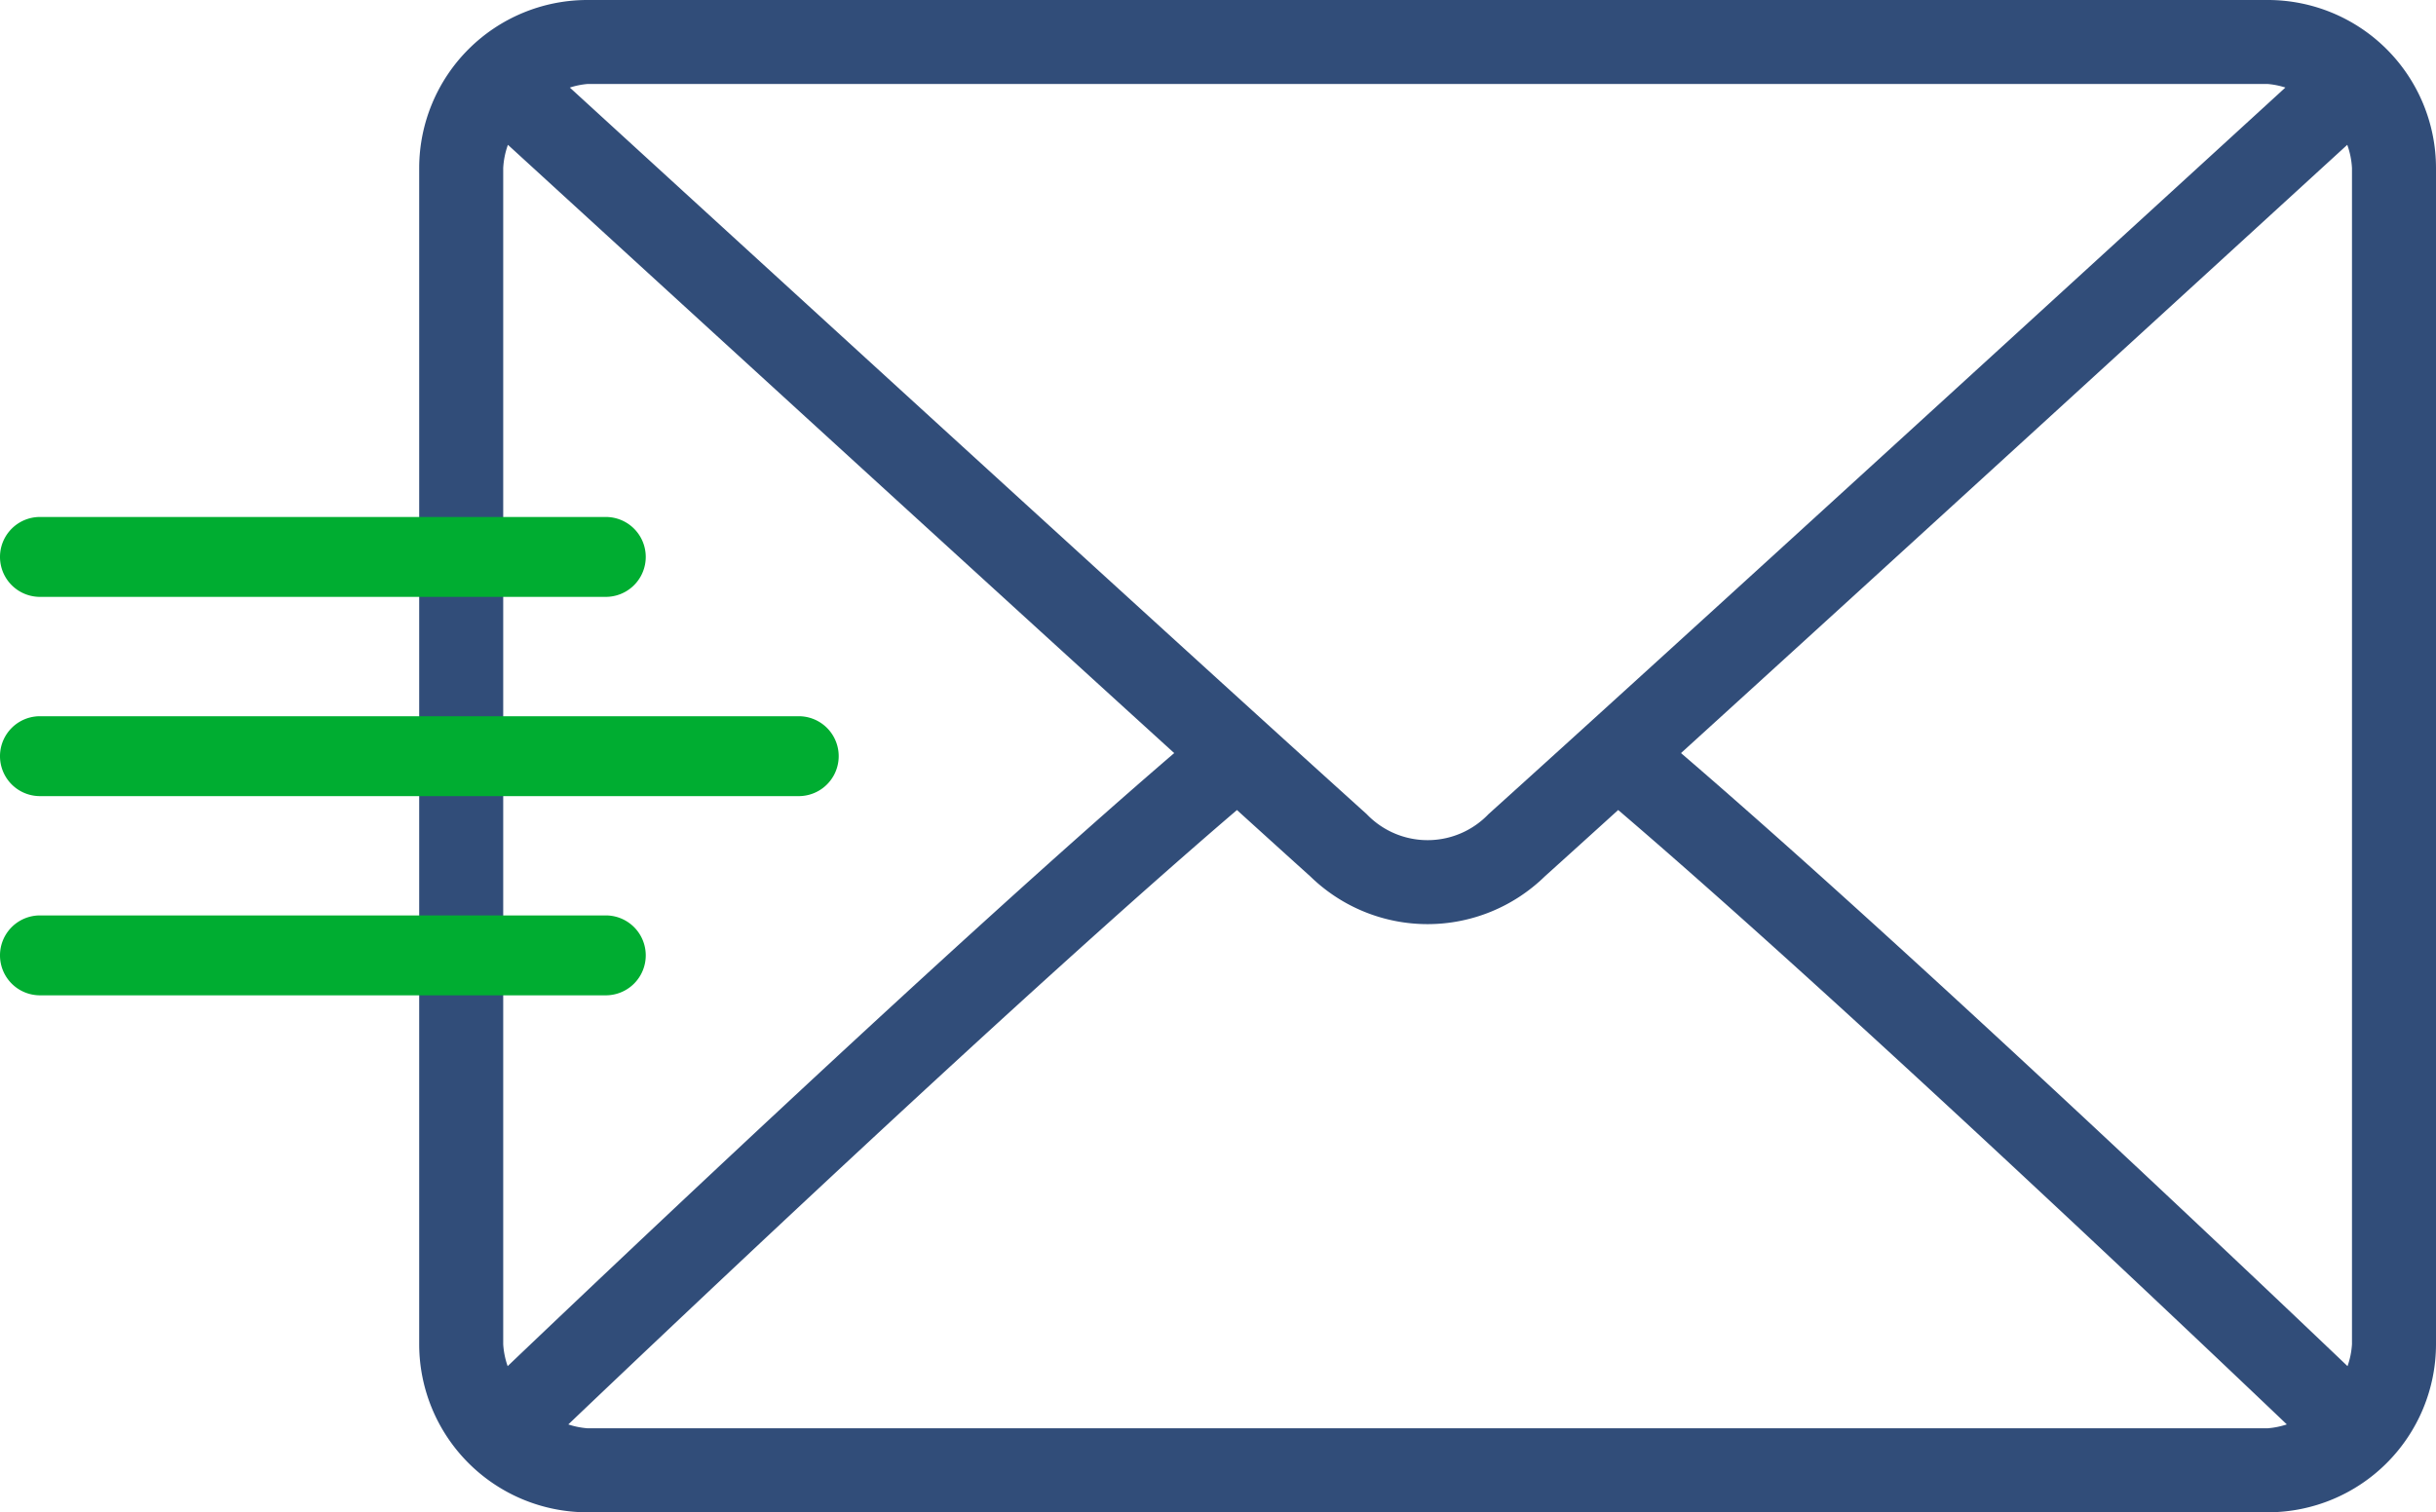 <svg id="Gruppe_896" data-name="Gruppe 896" xmlns="http://www.w3.org/2000/svg" xmlns:xlink="http://www.w3.org/1999/xlink" width="91.445" height="56.78" viewBox="0 0 91.445 56.78">
  <defs>
    <clipPath id="clip-path">
      <rect id="Rechteck_297" data-name="Rechteck 297" width="91.445" height="56.78" fill="#314d79"/>
    </clipPath>
  </defs>
  <g id="Gruppe_895" data-name="Gruppe 895" clip-path="url(#clip-path)">
    <path id="Pfad_840" data-name="Pfad 840" d="M85.136,0H22.045a6.315,6.315,0,0,0-6.309,6.309V50.471a6.315,6.315,0,0,0,6.309,6.309H85.136a6.315,6.315,0,0,0,6.309-6.309V6.309A6.315,6.315,0,0,0,85.136,0M22.045,3.154H85.136a2.987,2.987,0,0,1,.655.133c-5.462,5-23.573,21.567-29.911,27.277a3.164,3.164,0,0,1-4.473.106c-.036-.035-.072-.07-.106-.106C44.964,24.855,26.852,8.285,21.391,3.288a2.98,2.98,0,0,1,.654-.134M18.89,50.471V6.309a3.054,3.054,0,0,1,.177-.872c4.18,3.826,16.817,15.387,25.011,22.838-8.167,7.016-20.808,19-25.021,23.018a3.042,3.042,0,0,1-.167-.822m66.246,3.154H22.045a3.023,3.023,0,0,1-.711-.144c4.354-4.151,17.075-16.2,25.1-23.068,1.046.949,2,1.814,2.755,2.493a6.3,6.3,0,0,0,8.8,0c.754-.679,1.71-1.545,2.756-2.494,8.024,6.864,20.743,18.916,25.1,23.068a3.018,3.018,0,0,1-.709.145m3.155-3.154a3.042,3.042,0,0,1-.167.822c-4.215-4.02-16.854-16-25.021-23.018C71.3,20.824,83.932,9.264,88.114,5.437a3.054,3.054,0,0,1,.177.872Z" fill="#314d79"/>
    <path id="Pfad_841" data-name="Pfad 841" d="M29.984,29.891H1.5a1.5,1.5,0,0,1,0-3H29.984a1.5,1.5,0,0,1,0,3" fill="#00ad31"/>
    <path id="Pfad_842" data-name="Pfad 842" d="M22.741,22.41H1.5a1.5,1.5,0,0,1,0-3H22.741a1.5,1.5,0,0,1,0,3" fill="#00ad31"/>
    <path id="Pfad_843" data-name="Pfad 843" d="M22.741,37.37H1.5a1.5,1.5,0,0,1,0-3H22.741a1.5,1.5,0,1,1,0,3" fill="#00ad31"/>
  </g>
</svg>
